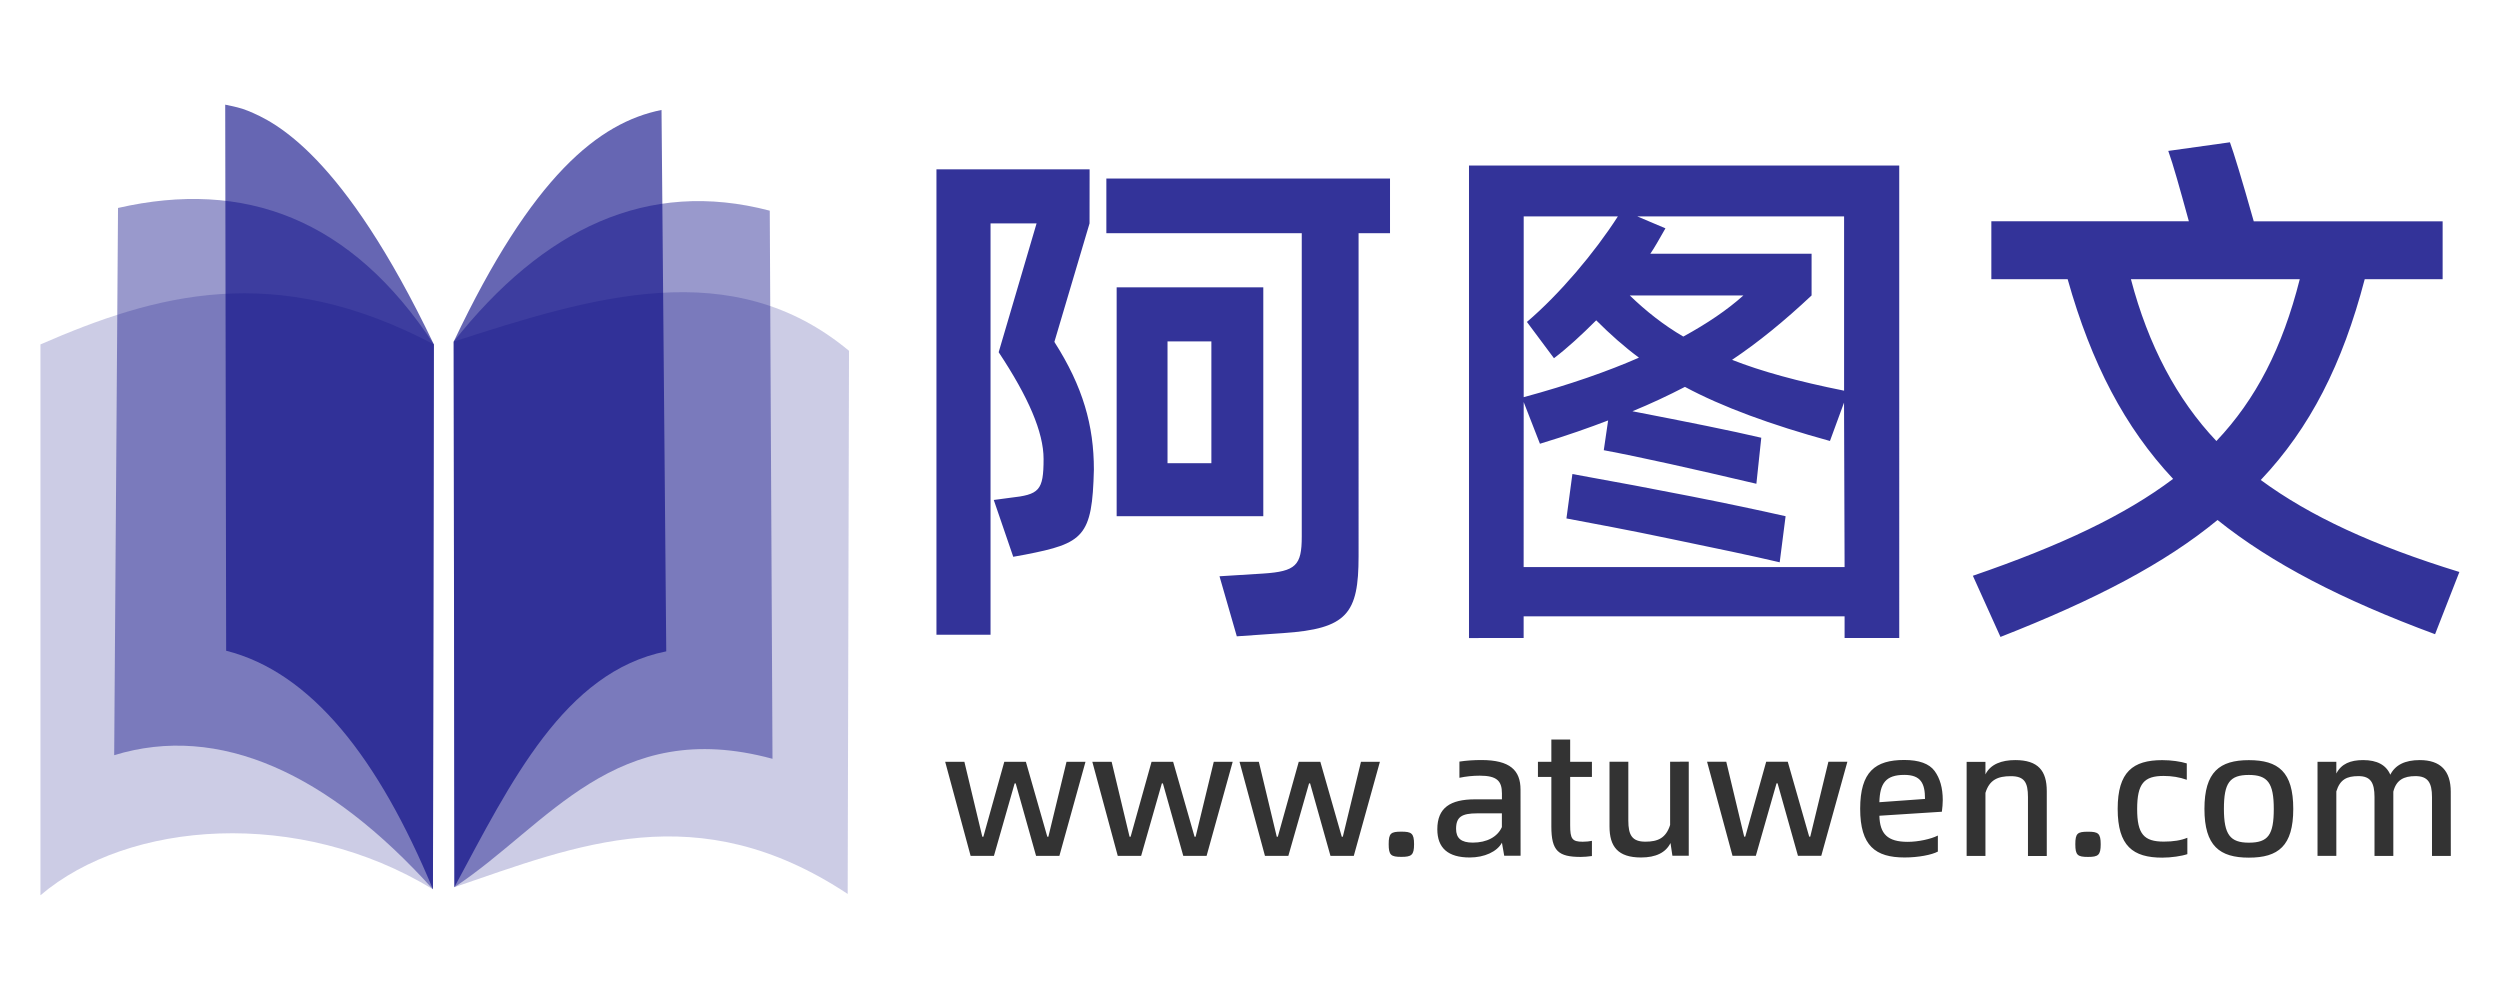 <?xml version="1.0" encoding="UTF-8" standalone="no"?>
<!-- Created with Inkscape (http://www.inkscape.org/) -->

<svg
   width="200"
   height="80"
   viewBox="0 0 52.917 21.167"
   version="1.1"
   id="svg1"
   xml:space="preserve"
   xmlns="http://www.w3.org/2000/svg"
   xmlns:svg="http://www.w3.org/2000/svg"><defs
     id="defs1" /><g
     id="layer1"><g
       id="g3"
       transform="matrix(1.178,0,0,1.178,-1.75,0.452)"><g
         id="g2"
         transform="translate(0.842,0.421)"><path
           style="opacity:0.2;fill:#000080;fill-opacity:1;stroke:#477418;stroke-width:0"
           d="M 8.423,15.175 C 6.014,13.704 2.953,13.935 1.37,15.282 V 5.384 c 2.055,-0.894 4.201,-1.517 7.07,0 z"
           id="path195" /><path
           style="opacity:0.4;fill:#000080;fill-opacity:1;stroke:#477418;stroke-width:0"
           d="M 8.423,15.175 C 6.543,13.087 4.577,12.188 2.695,12.765 l 0.069,-9.833 c 2.266,-0.518 4.19,0.185 5.676,2.453 z"
           id="path194" /><path
           style="opacity:0.6;fill:#000080;fill-opacity:1;stroke:#477418;stroke-width:0"
           d="M 8.423,15.175 C 7.444,12.818 6.237,11.275 4.707,10.888 L 4.69,1.076 c 0.168,0.036 0.27,0.054 0.405,0.109 0.481,0.196 1.703,0.766 3.345,4.2 z"
           id="path193" /><path
           style="opacity:0.2;fill:#000080;fill-opacity:1;stroke:#477418;stroke-width:0"
           d="m 8.808,15.137 c 2.199,-0.749 4.365,-1.665 7.067,0.121 l 0.024,-9.759 C 13.803,3.755 11.303,4.522 8.795,5.334 Z"
           id="path198" /><path
           style="opacity:0.4;fill:#000080;fill-opacity:1;stroke:#477418;stroke-width:0"
           d="M 8.808,15.137 C 10.501,14.015 11.694,12.061 14.524,12.83 l -0.049,-9.849 C 12.278,2.404 10.409,3.297 8.795,5.334 Z"
           id="path197" /><path
           style="opacity:0.6;fill:#000080;fill-opacity:1;stroke:#477418;stroke-width:0"
           d="M 8.808,15.137 8.796,5.334 C 10.209,2.347 11.408,1.397 12.53,1.171 l 0.085,9.728 c -1.832,0.366 -2.793,2.351 -3.807,4.238 z"
           id="path196" /></g><path
         style="font-weight:bold;font-size:9.725px;font-family:'Alibaba PuHuiTi 3.0';-inkscape-font-specification:'Alibaba PuHuiTi 3.0 Bold';opacity:0.8;fill:#000080;stroke-width:0.289;stroke-linecap:round;stroke-linejoin:round;paint-order:fill markers stroke"
         d="M 21.064,2.659 H 18.312 V 11.022 h 0.972 V 3.631 h 0.827 l -0.681,2.314 c 0.535,0.807 0.807,1.439 0.807,1.916 0,0.574 -0.078,0.642 -0.603,0.7 l -0.292,0.039 0.35,1.021 0.214,-0.039 c 1.05,-0.204 1.206,-0.321 1.235,-1.527 0,-0.788 -0.194,-1.488 -0.71,-2.295 l 0.632,-2.13 z m 0.301,0.165 v 0.982 h 3.511 v 5.455 c 0,0.515 -0.107,0.622 -0.69,0.661 l -0.788,0.049 0.311,1.079 0.836,-0.058 c 1.148,-0.078 1.352,-0.35 1.352,-1.381 V 3.806 H 26.462 V 2.824 Z m 0.185,6.068 h 2.635 V 4.779 h -2.635 z m 0.914,-3.141 h 0.788 v 2.188 h -0.788 z m 6.399,5.329 v -0.389 h 5.767 v 0.389 h 0.982 V 2.591 h -7.731 v 8.49 z M 30.556,3.505 C 30.138,4.157 29.505,4.905 28.922,5.401 l 0.486,0.652 c 0.243,-0.185 0.496,-0.418 0.759,-0.681 0.253,0.253 0.506,0.477 0.768,0.671 -0.554,0.243 -1.245,0.486 -2.071,0.71 V 3.505 Z m 4.065,3.131 C 33.794,6.471 33.123,6.286 32.608,6.082 33.074,5.771 33.551,5.382 34.037,4.925 V 4.176 h -2.898 c 0.068,-0.097 0.156,-0.253 0.272,-0.457 L 30.906,3.505 h 3.715 z M 32.812,4.925 C 32.52,5.187 32.16,5.43 31.732,5.664 31.382,5.46 31.061,5.207 30.77,4.925 Z m -3.948,1.916 0.292,0.749 C 29.642,7.443 30.05,7.298 30.381,7.171 l -0.078,0.535 c 0.671,0.126 1.585,0.331 2.742,0.603 l 0.088,-0.827 C 32.598,7.356 31.82,7.2 30.818,7.006 c 0.331,-0.136 0.642,-0.282 0.943,-0.438 0.671,0.36 1.546,0.681 2.606,0.972 l 0.253,-0.69 0.01,2.956 h -5.767 z m 0.768,2.091 c 0.467,0.088 1.099,0.204 1.887,0.37 0.797,0.165 1.449,0.301 1.945,0.418 L 33.57,8.892 C 32.588,8.669 31.304,8.416 29.739,8.134 Z M 45.677,9.894 C 44.131,9.418 42.993,8.892 42.108,8.241 42.993,7.307 43.577,6.16 43.976,4.633 h 1.4 V 3.593 H 41.982 C 41.768,2.834 41.622,2.358 41.554,2.173 L 40.446,2.328 c 0.088,0.243 0.204,0.661 0.37,1.264 h -3.549 v 1.041 h 1.371 C 39.065,6.15 39.668,7.298 40.533,8.221 39.668,8.873 38.52,9.418 36.935,9.962 l 0.496,1.099 c 1.712,-0.671 2.956,-1.323 3.9,-2.101 0.972,0.778 2.227,1.43 3.909,2.052 z M 42.809,4.633 C 42.497,5.868 42.021,6.792 41.311,7.541 40.601,6.792 40.086,5.819 39.775,4.633 Z"
         id="text1"
         aria-label="阿图文" /><path
         style="font-weight:500;font-size:3.13px;font-family:'Alibaba PuHuiTi 3.0';-inkscape-font-specification:'Alibaba PuHuiTi 3.0 Medium';fill:#333333;stroke-width:0.147;stroke-linecap:round;stroke-linejoin:round;paint-order:fill markers stroke"
         d="m 19.345,14.995 0.372,-1.302 h 0.019 l 0.366,1.302 h 0.419 l 0.469,-1.69 h -0.341 l -0.326,1.346 h -0.019 l -0.385,-1.346 h -0.388 l -0.376,1.346 h -0.019 l -0.322,-1.346 H 18.469 l 0.457,1.69 z m 2.645,0 0.372,-1.302 h 0.019 l 0.366,1.302 h 0.419 l 0.469,-1.69 H 23.295 l -0.326,1.346 h -0.019 l -0.385,-1.346 h -0.388 l -0.376,1.346 h -0.019 l -0.322,-1.346 h -0.347 l 0.457,1.69 z m 2.645,0 0.372,-1.302 h 0.019 l 0.366,1.302 h 0.419 l 0.469,-1.69 H 25.94 l -0.326,1.346 h -0.019 l -0.385,-1.346 h -0.388 l -0.376,1.346 h -0.019 l -0.322,-1.346 h -0.347 l 0.457,1.69 z m 1.803,-0.21 c 0,0.197 0.041,0.228 0.228,0.228 0.182,0 0.228,-0.031 0.228,-0.228 0,-0.197 -0.047,-0.225 -0.228,-0.225 -0.188,0 -0.228,0.028 -0.228,0.225 z m 2.369,-0.98 c 0,-0.347 -0.188,-0.532 -0.704,-0.532 -0.138,0 -0.269,0.009 -0.394,0.028 v 0.291 c 0.119,-0.025 0.241,-0.038 0.366,-0.038 0.31,0 0.398,0.097 0.398,0.319 v 0.106 h -0.482 c -0.448,0 -0.679,0.153 -0.679,0.538 0,0.338 0.194,0.507 0.582,0.507 0.263,0 0.491,-0.103 0.579,-0.266 l 0.041,0.235 h 0.294 z m -0.335,0.673 c -0.078,0.175 -0.269,0.279 -0.523,0.279 -0.21,0 -0.3,-0.081 -0.3,-0.247 0,-0.216 0.103,-0.279 0.379,-0.279 h 0.444 z m 1.618,0.247 c -0.044,0.009 -0.1,0.016 -0.166,0.016 -0.191,0 -0.225,-0.053 -0.225,-0.297 v -0.867 h 0.391 v -0.272 h -0.391 v -0.401 h -0.338 v 0.401 h -0.241 v 0.272 h 0.241 v 0.892 c 0,0.441 0.128,0.545 0.529,0.545 0.059,0 0.128,-0.006 0.2,-0.016 z m 1.405,-1.421 v 1.136 c -0.075,0.235 -0.219,0.3 -0.444,0.3 -0.238,0 -0.307,-0.116 -0.307,-0.379 v -1.058 h -0.338 v 1.164 c 0,0.363 0.153,0.557 0.567,0.557 0.266,0 0.444,-0.088 0.529,-0.26 l 0.034,0.228 h 0.294 v -1.69 z m 1.54,1.69 0.372,-1.302 h 0.019 l 0.366,1.302 h 0.419 l 0.469,-1.69 h -0.341 l -0.326,1.346 h -0.019 l -0.385,-1.346 h -0.388 l -0.376,1.346 h -0.019 l -0.322,-1.346 H 32.159 l 0.457,1.69 z m 3.343,-0.792 c 0.009,-0.072 0.016,-0.144 0.016,-0.21 0,-0.216 -0.05,-0.391 -0.147,-0.523 -0.097,-0.131 -0.279,-0.197 -0.545,-0.197 -0.52,0 -0.792,0.21 -0.792,0.876 0,0.667 0.275,0.876 0.798,0.876 0.247,0 0.488,-0.047 0.598,-0.106 v -0.288 c -0.125,0.063 -0.351,0.113 -0.541,0.113 -0.363,0 -0.501,-0.141 -0.51,-0.469 z M 35.255,14.031 c 0.009,-0.338 0.113,-0.491 0.448,-0.491 0.3,0 0.372,0.156 0.372,0.432 z m 3.008,-0.2 c 0,-0.363 -0.153,-0.557 -0.567,-0.557 -0.241,0 -0.444,0.072 -0.535,0.257 v -0.225 h -0.338 v 1.69 h 0.338 v -1.133 c 0.072,-0.235 0.222,-0.3 0.457,-0.3 0.241,0 0.307,0.11 0.307,0.376 v 1.058 h 0.338 z m 0.513,0.955 c 0,0.197 0.041,0.228 0.228,0.228 0.182,0 0.228,-0.031 0.228,-0.228 0,-0.197 -0.047,-0.225 -0.228,-0.225 -0.188,0 -0.228,0.028 -0.228,0.225 z m 0.761,-0.635 c 0,0.667 0.275,0.876 0.801,0.876 0.16,0 0.351,-0.028 0.451,-0.063 v -0.294 c -0.113,0.047 -0.254,0.069 -0.423,0.069 -0.357,0 -0.479,-0.135 -0.479,-0.585 0,-0.46 0.125,-0.595 0.476,-0.595 0.147,0 0.285,0.022 0.416,0.069 v -0.294 c -0.11,-0.034 -0.275,-0.059 -0.441,-0.059 -0.526,0 -0.801,0.21 -0.801,0.876 z m 1.559,0 c 0,0.667 0.275,0.876 0.798,0.876 0.529,0 0.798,-0.21 0.798,-0.876 0,-0.667 -0.269,-0.876 -0.798,-0.876 -0.523,0 -0.798,0.21 -0.798,0.876 z m 1.246,0 c 0,0.466 -0.1,0.607 -0.448,0.607 -0.335,0 -0.448,-0.144 -0.448,-0.607 0,-0.466 0.103,-0.61 0.448,-0.61 0.338,0 0.448,0.144 0.448,0.61 z m 3.18,-0.307 c 0,-0.379 -0.185,-0.57 -0.557,-0.57 -0.266,0 -0.441,0.088 -0.529,0.263 -0.075,-0.175 -0.238,-0.263 -0.488,-0.263 -0.228,0 -0.391,0.066 -0.482,0.241 v -0.21 h -0.338 v 1.69 h 0.338 v -1.158 c 0.066,-0.213 0.185,-0.275 0.398,-0.275 0.216,0 0.288,0.116 0.288,0.376 v 1.058 h 0.338 v -1.155 c 0.053,-0.21 0.188,-0.279 0.398,-0.279 0.222,0 0.297,0.116 0.297,0.376 v 1.058 h 0.338 z"
         id="text2"
         aria-label="www.atuwen.com" /></g></g></svg>
